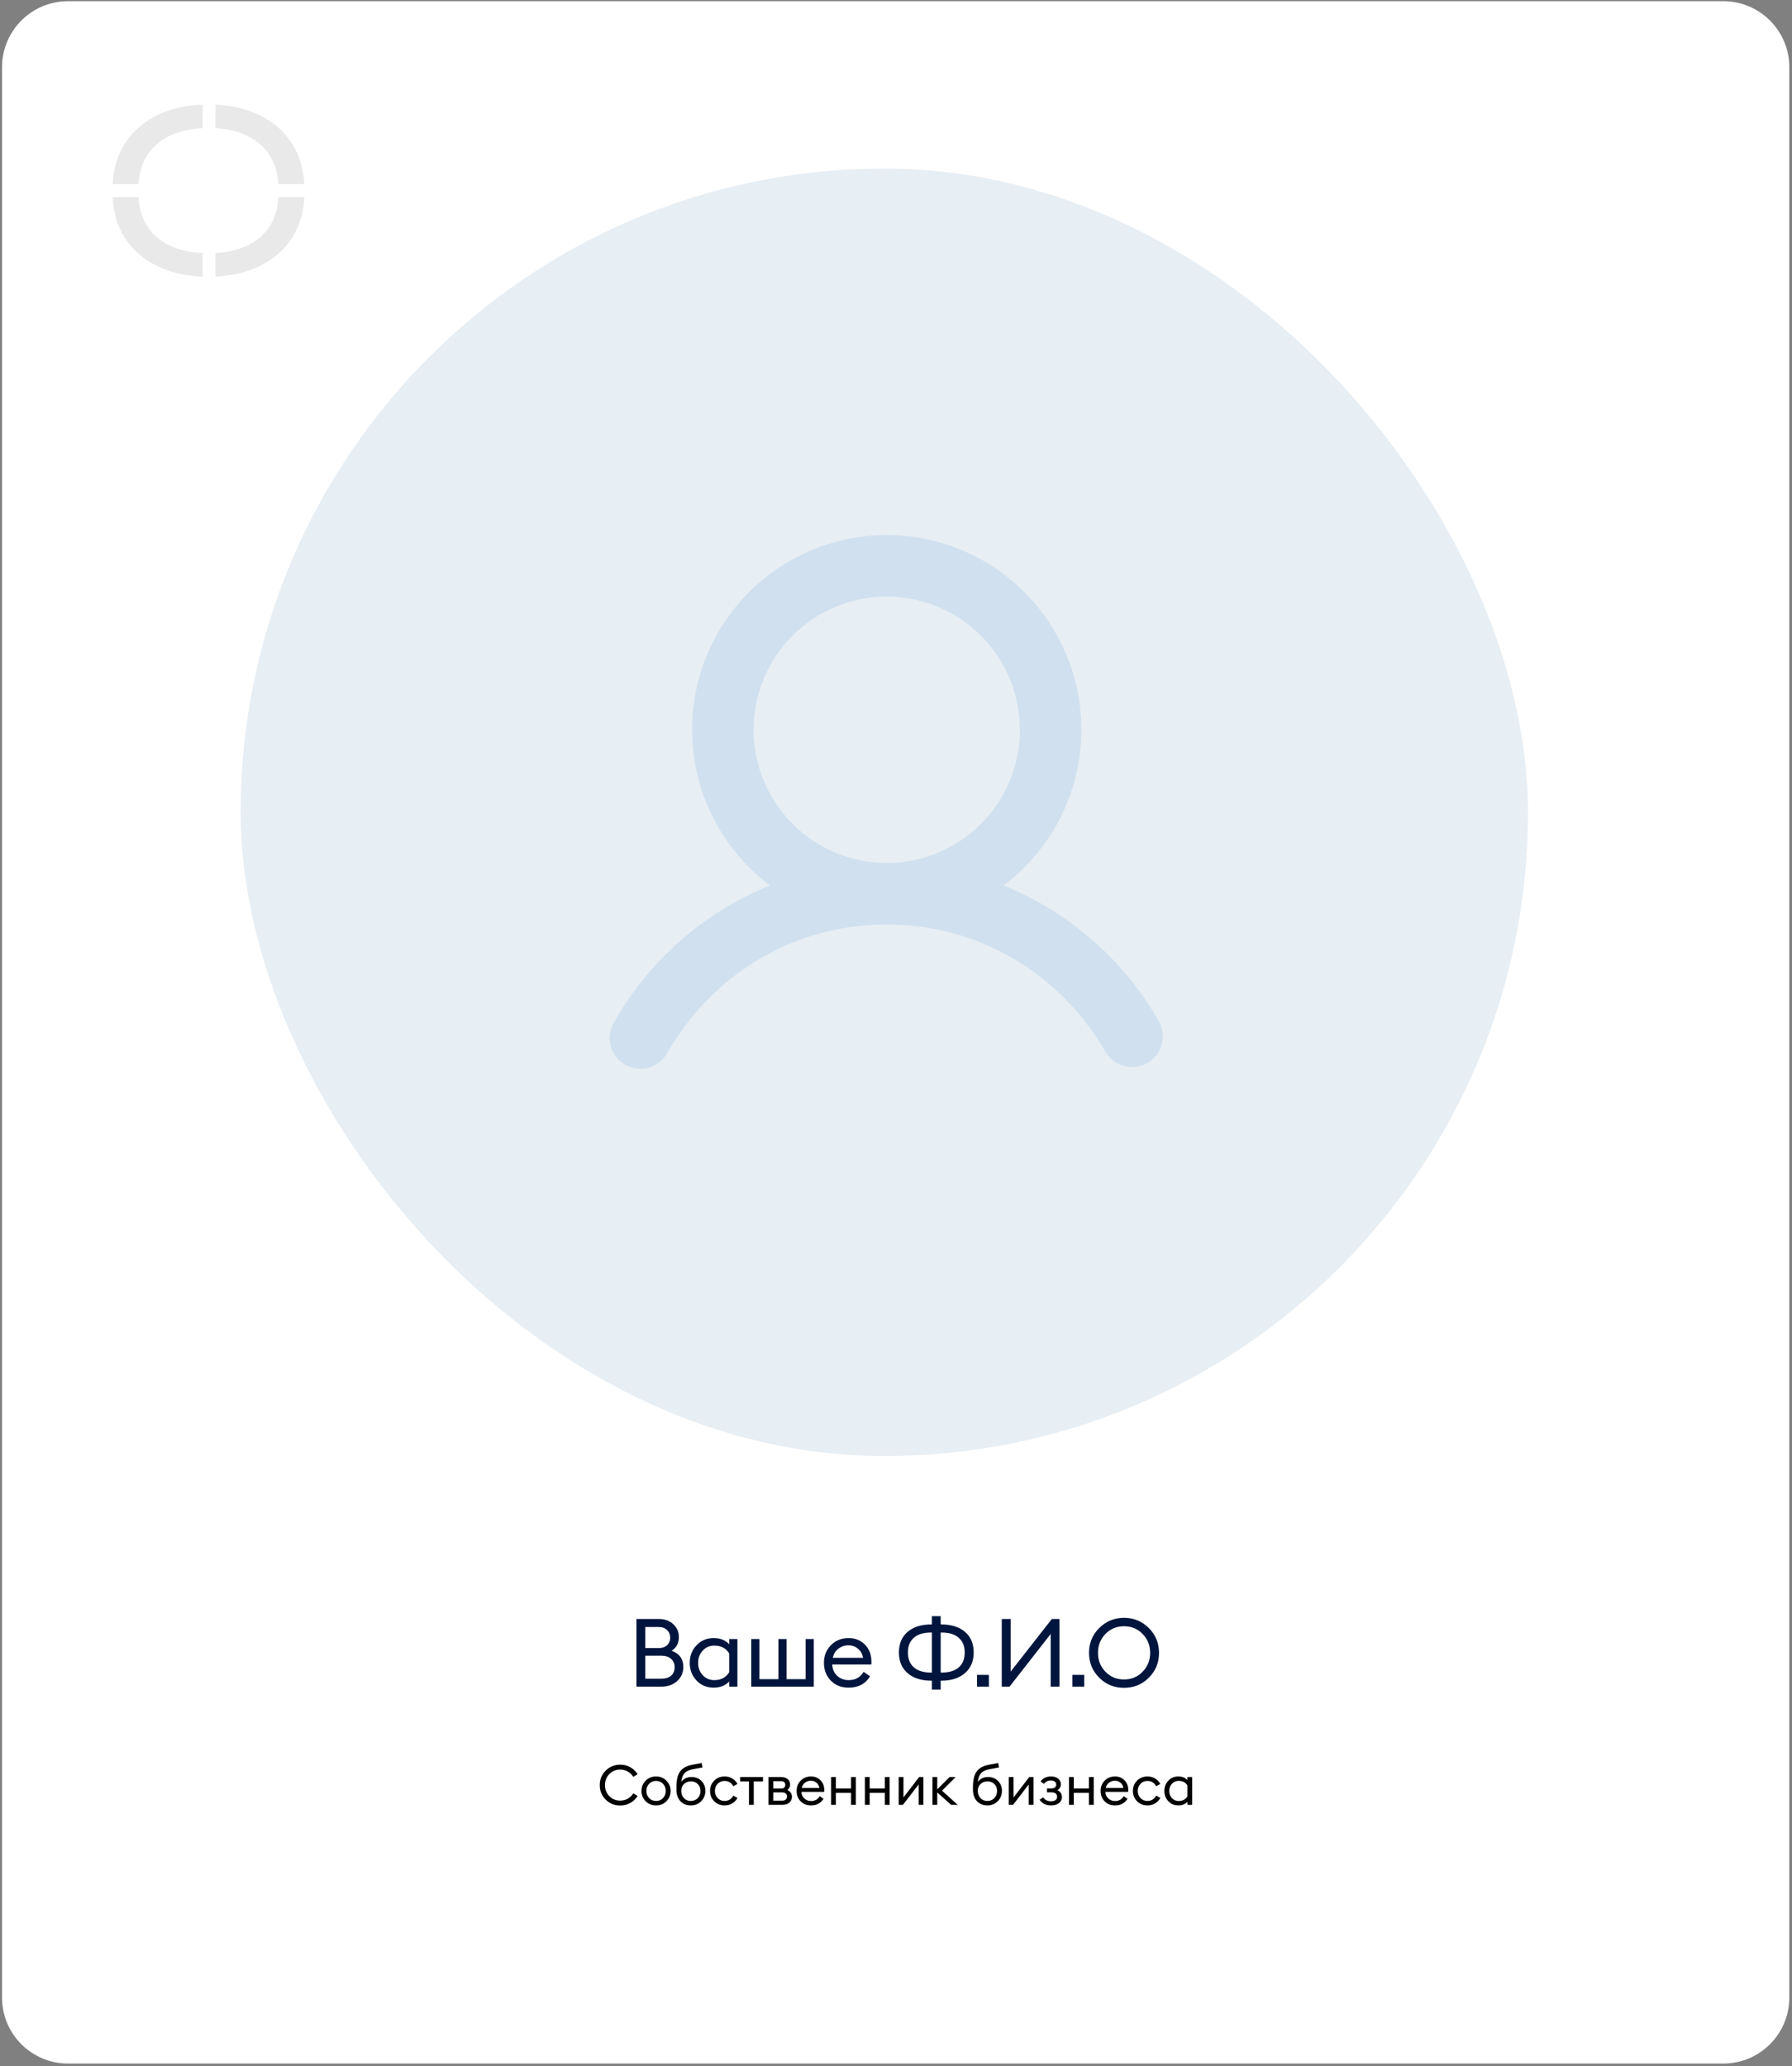 <?xml version="1.0" encoding="UTF-8"?> <svg xmlns="http://www.w3.org/2000/svg" width="451" height="520" viewBox="0 0 451 520" fill="none"><rect x="0" y="0" width="451" height="520" fill="#808080" stroke="none"/> <path d="M0.508 16.921C0.508 7.742 7.949 0.301 17.128 0.301H433.707C442.886 0.301 450.327 7.742 450.327 16.921V502.68C450.327 511.86 442.886 519.301 433.707 519.301H17.128C7.949 519.301 0.508 511.86 0.508 502.68V16.921Z" fill="white"></path> <path d="M160.174 424.463V407.423H165.766C167.302 407.423 168.534 407.863 169.462 408.743C170.39 409.623 170.854 410.687 170.854 411.935C170.854 413.503 170.246 414.663 169.03 415.415C170.998 416.135 171.982 417.495 171.982 419.495C171.982 420.935 171.454 422.127 170.398 423.071C169.358 423.999 167.982 424.463 166.27 424.463H160.174ZM162.406 422.447H166.366C167.486 422.447 168.334 422.191 168.91 421.679C169.502 421.151 169.798 420.447 169.798 419.567C169.798 418.703 169.502 418.007 168.91 417.479C168.334 416.935 167.494 416.663 166.39 416.663H162.406V422.447ZM162.406 414.743H165.766C166.662 414.743 167.366 414.503 167.878 414.023C168.406 413.527 168.67 412.887 168.67 412.103C168.67 411.351 168.406 410.719 167.878 410.207C167.35 409.695 166.646 409.439 165.766 409.439H162.406V414.743ZM179.612 424.703C177.868 424.703 176.428 424.103 175.292 422.903C174.156 421.687 173.588 420.207 173.588 418.463C173.588 416.719 174.156 415.247 175.292 414.047C176.428 412.831 177.868 412.223 179.612 412.223C181.26 412.223 182.564 412.743 183.524 413.783V412.463H185.588V424.463H183.524V423.143C182.564 424.183 181.26 424.703 179.612 424.703ZM179.78 422.807C181.46 422.807 182.708 422.143 183.524 420.815V416.087C182.708 414.775 181.46 414.119 179.78 414.119C178.596 414.119 177.62 414.543 176.852 415.391C176.084 416.223 175.7 417.247 175.7 418.463C175.7 419.679 176.084 420.711 176.852 421.559C177.62 422.391 178.596 422.807 179.78 422.807ZM189.068 424.463V412.463H191.132V422.567H195.908V412.463H197.972V422.567H202.748V412.463H204.812V424.463H189.068ZM213.58 424.703C211.74 424.703 210.244 424.111 209.092 422.927C207.94 421.743 207.364 420.255 207.364 418.463C207.364 416.687 207.948 415.207 209.116 414.023C210.284 412.823 211.78 412.223 213.604 412.223C215.22 412.223 216.572 412.767 217.66 413.855C218.764 414.927 219.316 416.391 219.316 418.247C219.316 418.487 219.308 418.695 219.292 418.871H209.452C209.484 419.991 209.884 420.927 210.652 421.679C211.436 422.431 212.42 422.807 213.604 422.807C215.284 422.807 216.532 422.111 217.348 420.719L218.98 421.847C217.812 423.751 216.012 424.703 213.58 424.703ZM209.596 417.191H217.204C217.044 416.231 216.62 415.471 215.932 414.911C215.26 414.335 214.46 414.047 213.532 414.047C212.588 414.047 211.74 414.335 210.988 414.911C210.252 415.471 209.788 416.231 209.596 417.191ZM234.539 420.911V410.831H234.395C232.459 410.815 230.987 411.255 229.979 412.151C228.987 413.031 228.491 414.263 228.491 415.847C228.491 417.447 228.987 418.695 229.979 419.591C230.971 420.471 232.443 420.911 234.395 420.911H234.539ZM236.747 425.183H234.539V422.951H234.419C231.891 422.951 229.891 422.319 228.419 421.055C226.963 419.791 226.235 418.055 226.235 415.847C226.235 413.639 226.963 411.911 228.419 410.663C229.875 409.415 231.875 408.791 234.419 408.791H234.539V406.703H236.747V408.791H236.867C239.411 408.791 241.411 409.415 242.867 410.663C244.323 411.911 245.051 413.639 245.051 415.847C245.051 418.055 244.315 419.791 242.843 421.055C241.387 422.319 239.395 422.951 236.867 422.951H236.747V425.183ZM236.747 420.911H236.891C238.843 420.911 240.315 420.471 241.307 419.591C242.299 418.695 242.795 417.447 242.795 415.847C242.795 414.263 242.291 413.031 241.283 412.151C240.291 411.255 238.827 410.815 236.891 410.831H236.747V420.911ZM248.874 424.463H245.898V421.487H248.874V424.463ZM254.063 424.463H252.119V407.423H254.351V420.671L264.719 407.423H266.639V424.463H264.431V411.191L254.063 424.463ZM272.877 424.463H269.901V421.487H272.877V424.463ZM282.887 422.639C284.759 422.639 286.319 421.991 287.567 420.695C288.831 419.399 289.463 417.815 289.463 415.943C289.463 414.071 288.831 412.487 287.567 411.191C286.319 409.895 284.759 409.247 282.887 409.247C281.031 409.247 279.471 409.895 278.207 411.191C276.959 412.487 276.335 414.071 276.335 415.943C276.335 417.815 276.959 419.399 278.207 420.695C279.471 421.991 281.031 422.639 282.887 422.639ZM282.887 424.751C280.439 424.751 278.359 423.903 276.647 422.207C274.935 420.495 274.079 418.407 274.079 415.943C274.079 413.479 274.935 411.399 276.647 409.703C278.359 407.991 280.439 407.135 282.887 407.135C285.351 407.135 287.431 407.991 289.127 409.703C290.839 411.399 291.695 413.479 291.695 415.943C291.695 418.407 290.839 420.495 289.127 422.207C287.431 423.903 285.351 424.751 282.887 424.751Z" fill="#00153D"></path> <path d="M156.076 454.361C154.648 454.361 153.435 453.866 152.436 452.877C151.437 451.878 150.938 450.66 150.938 449.223C150.938 447.785 151.437 446.572 152.436 445.583C153.435 444.584 154.648 444.085 156.076 444.085C157.019 444.085 157.873 444.299 158.638 444.729C159.403 445.158 160.015 445.746 160.472 446.493L159.38 447.151C159.025 446.581 158.563 446.133 157.994 445.807C157.425 445.48 156.785 445.317 156.076 445.317C154.993 445.317 154.083 445.695 153.346 446.451C152.618 447.207 152.254 448.131 152.254 449.223C152.254 450.315 152.618 451.239 153.346 451.995C154.083 452.751 154.993 453.129 156.076 453.129C156.785 453.129 157.425 452.965 157.994 452.639C158.563 452.312 159.025 451.864 159.38 451.295L160.472 451.953C160.015 452.699 159.403 453.287 158.638 453.717C157.873 454.146 157.019 454.361 156.076 454.361ZM165.118 454.333C164.064 454.333 163.186 453.983 162.486 453.283C161.796 452.573 161.45 451.71 161.45 450.693C161.45 449.675 161.796 448.817 162.486 448.117C163.186 447.407 164.064 447.053 165.118 447.053C166.164 447.053 167.032 447.407 167.722 448.117C168.422 448.817 168.772 449.675 168.772 450.693C168.772 451.71 168.422 452.573 167.722 453.283C167.032 453.983 166.164 454.333 165.118 454.333ZM163.354 452.485C163.812 452.97 164.4 453.213 165.118 453.213C165.837 453.213 166.42 452.97 166.868 452.485C167.316 451.999 167.54 451.402 167.54 450.693C167.54 449.983 167.316 449.386 166.868 448.901C166.42 448.415 165.837 448.173 165.118 448.173C164.4 448.173 163.812 448.415 163.354 448.901C162.906 449.386 162.682 449.983 162.682 450.693C162.682 451.402 162.906 451.999 163.354 452.485ZM173.861 454.333C172.759 454.333 171.877 453.969 171.215 453.241C170.561 452.513 170.235 451.556 170.235 450.371V449.657C170.235 447.939 170.543 446.656 171.159 445.807C171.775 444.948 172.783 444.383 174.183 444.113L176.591 443.665L176.787 444.785L174.449 445.219C173.45 445.396 172.727 445.732 172.279 446.227C171.84 446.721 171.565 447.449 171.453 448.411C172.059 447.599 172.918 447.193 174.029 447.193C175.083 447.193 175.928 447.529 176.563 448.201C177.207 448.873 177.529 449.694 177.529 450.665C177.529 451.691 177.179 452.559 176.479 453.269C175.788 453.978 174.915 454.333 173.861 454.333ZM172.125 452.499C172.573 452.975 173.151 453.213 173.861 453.213C174.57 453.213 175.153 452.975 175.611 452.499C176.068 452.023 176.297 451.411 176.297 450.665C176.297 449.965 176.068 449.395 175.611 448.957C175.163 448.509 174.589 448.285 173.889 448.285C173.17 448.285 172.582 448.513 172.125 448.971C171.677 449.419 171.453 449.983 171.453 450.665C171.453 451.411 171.677 452.023 172.125 452.499ZM182.373 454.333C181.318 454.333 180.441 453.983 179.741 453.283C179.05 452.583 178.705 451.719 178.705 450.693C178.705 449.666 179.05 448.803 179.741 448.103C180.441 447.403 181.318 447.053 182.373 447.053C183.082 447.053 183.717 447.221 184.277 447.557C184.846 447.893 185.289 448.35 185.607 448.929L184.557 449.517C184.351 449.106 184.057 448.779 183.675 448.537C183.301 448.294 182.867 448.173 182.373 448.173C181.654 448.173 181.066 448.415 180.609 448.901C180.151 449.386 179.923 449.983 179.923 450.693C179.923 451.402 180.151 451.999 180.609 452.485C181.066 452.97 181.654 453.213 182.373 453.213C182.867 453.213 183.301 453.091 183.675 452.849C184.057 452.606 184.351 452.279 184.557 451.869L185.607 452.457C185.289 453.035 184.846 453.493 184.277 453.829C183.717 454.165 183.082 454.333 182.373 454.333ZM188.497 454.193V448.299H186.271V447.193H192.025V448.299H189.701V454.193H188.497ZM193.401 454.193V447.193H196.453C197.228 447.193 197.82 447.365 198.231 447.711C198.642 448.056 198.847 448.518 198.847 449.097C198.847 449.647 198.618 450.1 198.161 450.455C198.926 450.828 199.309 451.397 199.309 452.163C199.309 452.751 199.099 453.236 198.679 453.619C198.259 454.001 197.629 454.193 196.789 454.193H193.401ZM194.605 453.143H196.859C197.232 453.143 197.526 453.049 197.741 452.863C197.965 452.676 198.077 452.419 198.077 452.093C198.077 451.766 197.965 451.514 197.741 451.337C197.526 451.15 197.232 451.057 196.859 451.057H194.605V453.143ZM194.605 450.091H196.551C197.27 450.091 197.629 449.778 197.629 449.153C197.629 448.826 197.526 448.593 197.321 448.453C197.116 448.303 196.859 448.229 196.551 448.229H194.605V450.091ZM204.11 454.333C203.037 454.333 202.164 453.987 201.492 453.297C200.82 452.606 200.484 451.738 200.484 450.693C200.484 449.657 200.825 448.793 201.506 448.103C202.187 447.403 203.06 447.053 204.124 447.053C205.067 447.053 205.855 447.37 206.49 448.005C207.134 448.63 207.456 449.484 207.456 450.567C207.456 450.707 207.451 450.828 207.442 450.931H201.702C201.721 451.584 201.954 452.13 202.402 452.569C202.859 453.007 203.433 453.227 204.124 453.227C205.104 453.227 205.832 452.821 206.308 452.009L207.26 452.667C206.579 453.777 205.529 454.333 204.11 454.333ZM201.786 449.951H206.224C206.131 449.391 205.883 448.947 205.482 448.621C205.09 448.285 204.623 448.117 204.082 448.117C203.531 448.117 203.037 448.285 202.598 448.621C202.169 448.947 201.898 449.391 201.786 449.951ZM209.165 454.193V447.193H210.369V450.077H214.191V447.193H215.395V454.193H214.191V451.169H210.369V454.193H209.165ZM217.669 454.193V447.193H218.873V450.077H222.695V447.193H223.899V454.193H222.695V451.169H218.873V454.193H217.669ZM227.251 454.193H226.173V447.193H227.377V452.331L231.325 447.193H232.389V454.193H231.199V449.055L227.251 454.193ZM239.366 454.193L235.88 451.071V454.193H234.676V447.193H235.88V450.301L238.988 447.193H240.514L237.084 450.623L241.032 454.193H239.366ZM248.495 454.333C247.394 454.333 246.512 453.969 245.849 453.241C245.196 452.513 244.869 451.556 244.869 450.371V449.657C244.869 447.939 245.177 446.656 245.793 445.807C246.409 444.948 247.417 444.383 248.817 444.113L251.225 443.665L251.421 444.785L249.083 445.219C248.085 445.396 247.361 445.732 246.913 446.227C246.475 446.721 246.199 447.449 246.087 448.411C246.694 447.599 247.553 447.193 248.663 447.193C249.718 447.193 250.563 447.529 251.197 448.201C251.841 448.873 252.163 449.694 252.163 450.665C252.163 451.691 251.813 452.559 251.113 453.269C250.423 453.978 249.55 454.333 248.495 454.333ZM246.759 452.499C247.207 452.975 247.786 453.213 248.495 453.213C249.205 453.213 249.788 452.975 250.245 452.499C250.703 452.023 250.931 451.411 250.931 450.665C250.931 449.965 250.703 449.395 250.245 448.957C249.797 448.509 249.223 448.285 248.523 448.285C247.805 448.285 247.217 448.513 246.759 448.971C246.311 449.419 246.087 449.983 246.087 450.665C246.087 451.411 246.311 452.023 246.759 452.499ZM254.963 454.193H253.885V447.193H255.089V452.331L259.037 447.193H260.101V454.193H258.911V449.055L254.963 454.193ZM264.489 454.333C263.248 454.333 262.296 453.857 261.633 452.905L262.529 452.303C263.005 452.965 263.645 453.297 264.447 453.297C265.511 453.297 266.043 452.914 266.043 452.149C266.043 451.411 265.544 451.043 264.545 451.043H263.495V450.063H264.531C265.39 450.063 265.819 449.731 265.819 449.069C265.819 448.742 265.698 448.495 265.455 448.327C265.222 448.149 264.891 448.061 264.461 448.061C263.752 448.061 263.173 448.345 262.725 448.915L261.871 448.299C262.506 447.468 263.383 447.053 264.503 447.053C265.287 447.053 265.894 447.239 266.323 447.613C266.762 447.977 266.981 448.439 266.981 448.999C266.981 449.671 266.692 450.175 266.113 450.511C266.879 450.856 267.261 451.435 267.261 452.247C267.261 452.844 267.019 453.343 266.533 453.745C266.048 454.137 265.367 454.333 264.489 454.333ZM269.034 454.193V447.193H270.238V450.077H274.06V447.193H275.264V454.193H274.06V451.169H270.238V454.193H269.034ZM280.618 454.333C279.544 454.333 278.672 453.987 278 453.297C277.328 452.606 276.992 451.738 276.992 450.693C276.992 449.657 277.332 448.793 278.014 448.103C278.695 447.403 279.568 447.053 280.632 447.053C281.574 447.053 282.363 447.37 282.998 448.005C283.642 448.63 283.964 449.484 283.964 450.567C283.964 450.707 283.959 450.828 283.95 450.931H278.21C278.228 451.584 278.462 452.13 278.91 452.569C279.367 453.007 279.941 453.227 280.632 453.227C281.612 453.227 282.34 452.821 282.816 452.009L283.768 452.667C283.086 453.777 282.036 454.333 280.618 454.333ZM278.294 449.951H282.732C282.638 449.391 282.391 448.947 281.99 448.621C281.598 448.285 281.131 448.117 280.59 448.117C280.039 448.117 279.544 448.285 279.106 448.621C278.676 448.947 278.406 449.391 278.294 449.951ZM288.795 454.333C287.74 454.333 286.863 453.983 286.163 453.283C285.472 452.583 285.127 451.719 285.127 450.693C285.127 449.666 285.472 448.803 286.163 448.103C286.863 447.403 287.74 447.053 288.795 447.053C289.504 447.053 290.139 447.221 290.699 447.557C291.268 447.893 291.711 448.35 292.029 448.929L290.979 449.517C290.773 449.106 290.479 448.779 290.097 448.537C289.723 448.294 289.289 448.173 288.795 448.173C288.076 448.173 287.488 448.415 287.031 448.901C286.573 449.386 286.345 449.983 286.345 450.693C286.345 451.402 286.573 451.999 287.031 452.485C287.488 452.97 288.076 453.213 288.795 453.213C289.289 453.213 289.723 453.091 290.097 452.849C290.479 452.606 290.773 452.279 290.979 451.869L292.029 452.457C291.711 453.035 291.268 453.493 290.699 453.829C290.139 454.165 289.504 454.333 288.795 454.333ZM296.557 454.333C295.539 454.333 294.699 453.983 294.037 453.283C293.374 452.573 293.043 451.71 293.043 450.693C293.043 449.675 293.374 448.817 294.037 448.117C294.699 447.407 295.539 447.053 296.557 447.053C297.518 447.053 298.279 447.356 298.839 447.963V447.193H300.043V454.193H298.839V453.423C298.279 454.029 297.518 454.333 296.557 454.333ZM296.655 453.227C297.635 453.227 298.363 452.839 298.839 452.065V449.307C298.363 448.541 297.635 448.159 296.655 448.159C295.964 448.159 295.395 448.406 294.947 448.901C294.499 449.386 294.275 449.983 294.275 450.693C294.275 451.402 294.499 452.004 294.947 452.499C295.395 452.984 295.964 453.227 296.655 453.227Z" fill="black"></path> <rect x="60.562" y="42.417" width="324" height="324" rx="162" fill="#E7EEF4"></rect> <path d="M291.733 257.131C282.896 241.621 269.097 229.537 252.558 222.822C260.783 216.654 266.858 208.054 269.924 198.24C272.989 188.427 272.889 177.898 269.638 168.145C266.387 158.391 260.149 149.908 251.809 143.897C243.469 137.885 233.448 134.651 223.167 134.651C212.886 134.651 202.866 137.885 194.526 143.897C186.185 149.908 179.948 158.391 176.697 168.145C173.446 177.898 173.346 188.427 176.411 198.24C179.477 208.054 185.552 216.654 193.777 222.822C177.238 229.537 163.439 241.621 154.602 257.131C154.055 258.011 153.69 258.993 153.529 260.017C153.368 261.041 153.415 262.088 153.667 263.093C153.919 264.099 154.37 265.044 154.994 265.872C155.619 266.7 156.403 267.394 157.301 267.912C158.198 268.431 159.191 268.764 160.22 268.891C161.249 269.019 162.293 268.938 163.29 268.653C164.288 268.369 165.217 267.887 166.025 267.236C166.832 266.586 167.5 265.779 167.989 264.865C179.668 244.678 200.293 232.639 223.167 232.639C246.042 232.639 266.667 244.685 278.346 264.865C279.406 266.57 281.088 267.796 283.036 268.283C284.983 268.771 287.044 268.482 288.783 267.478C290.521 266.473 291.801 264.832 292.351 262.901C292.902 260.97 292.68 258.901 291.733 257.131ZM189.652 183.654C189.652 177.025 191.617 170.546 195.3 165.034C198.983 159.522 204.217 155.227 210.341 152.69C216.466 150.153 223.205 149.489 229.706 150.783C236.207 152.076 242.179 155.268 246.866 159.955C251.554 164.642 254.746 170.614 256.039 177.116C257.332 183.617 256.668 190.356 254.132 196.48C251.595 202.604 247.299 207.839 241.788 211.521C236.276 215.204 229.796 217.17 223.167 217.17C214.282 217.16 205.763 213.625 199.479 207.342C193.196 201.059 189.662 192.54 189.652 183.654Z" fill="#D0E0EE"></path> <path d="M31.282 59.638C33.258 62.825 36.074 65.289 39.727 67.031C42.999 68.592 46.756 69.451 50.993 69.613V63.679C46.16 63.454 42.317 62.131 39.468 59.702C36.599 57.221 35.063 53.843 34.854 49.574H28.344C28.508 53.386 29.484 56.741 31.282 59.638Z" fill="#E9E9E9"></path> <path d="M39.469 36.312C42.317 33.843 46.161 32.499 50.994 32.273V26.337C46.757 26.499 43 27.36 39.728 28.919C36.074 30.661 33.259 33.146 31.283 36.375C29.499 39.249 28.523 42.572 28.348 46.343H34.864C35.102 42.11 36.635 38.764 39.469 36.312Z" fill="#E9E9E9"></path> <path d="M65.456 59.702C62.691 62.092 58.947 63.412 54.227 63.667V69.604C58.366 69.42 61.903 68.562 65.197 67.031C68.851 65.289 71.666 62.824 73.642 59.637C75.441 56.739 76.418 53.384 76.581 49.574H70.068C69.858 53.843 68.322 57.221 65.454 59.702H65.456Z" fill="#E9E9E9"></path> <path d="M73.644 36.377C71.666 33.148 68.851 30.663 65.199 28.921C62.023 27.387 58.366 26.53 54.227 26.345V32.282C58.932 32.519 62.691 33.883 65.456 36.311C68.291 38.763 69.823 42.108 70.06 46.342H76.577C76.402 42.571 75.426 39.247 73.642 36.373L73.644 36.377Z" fill="#E9E9E9"></path> </svg> 